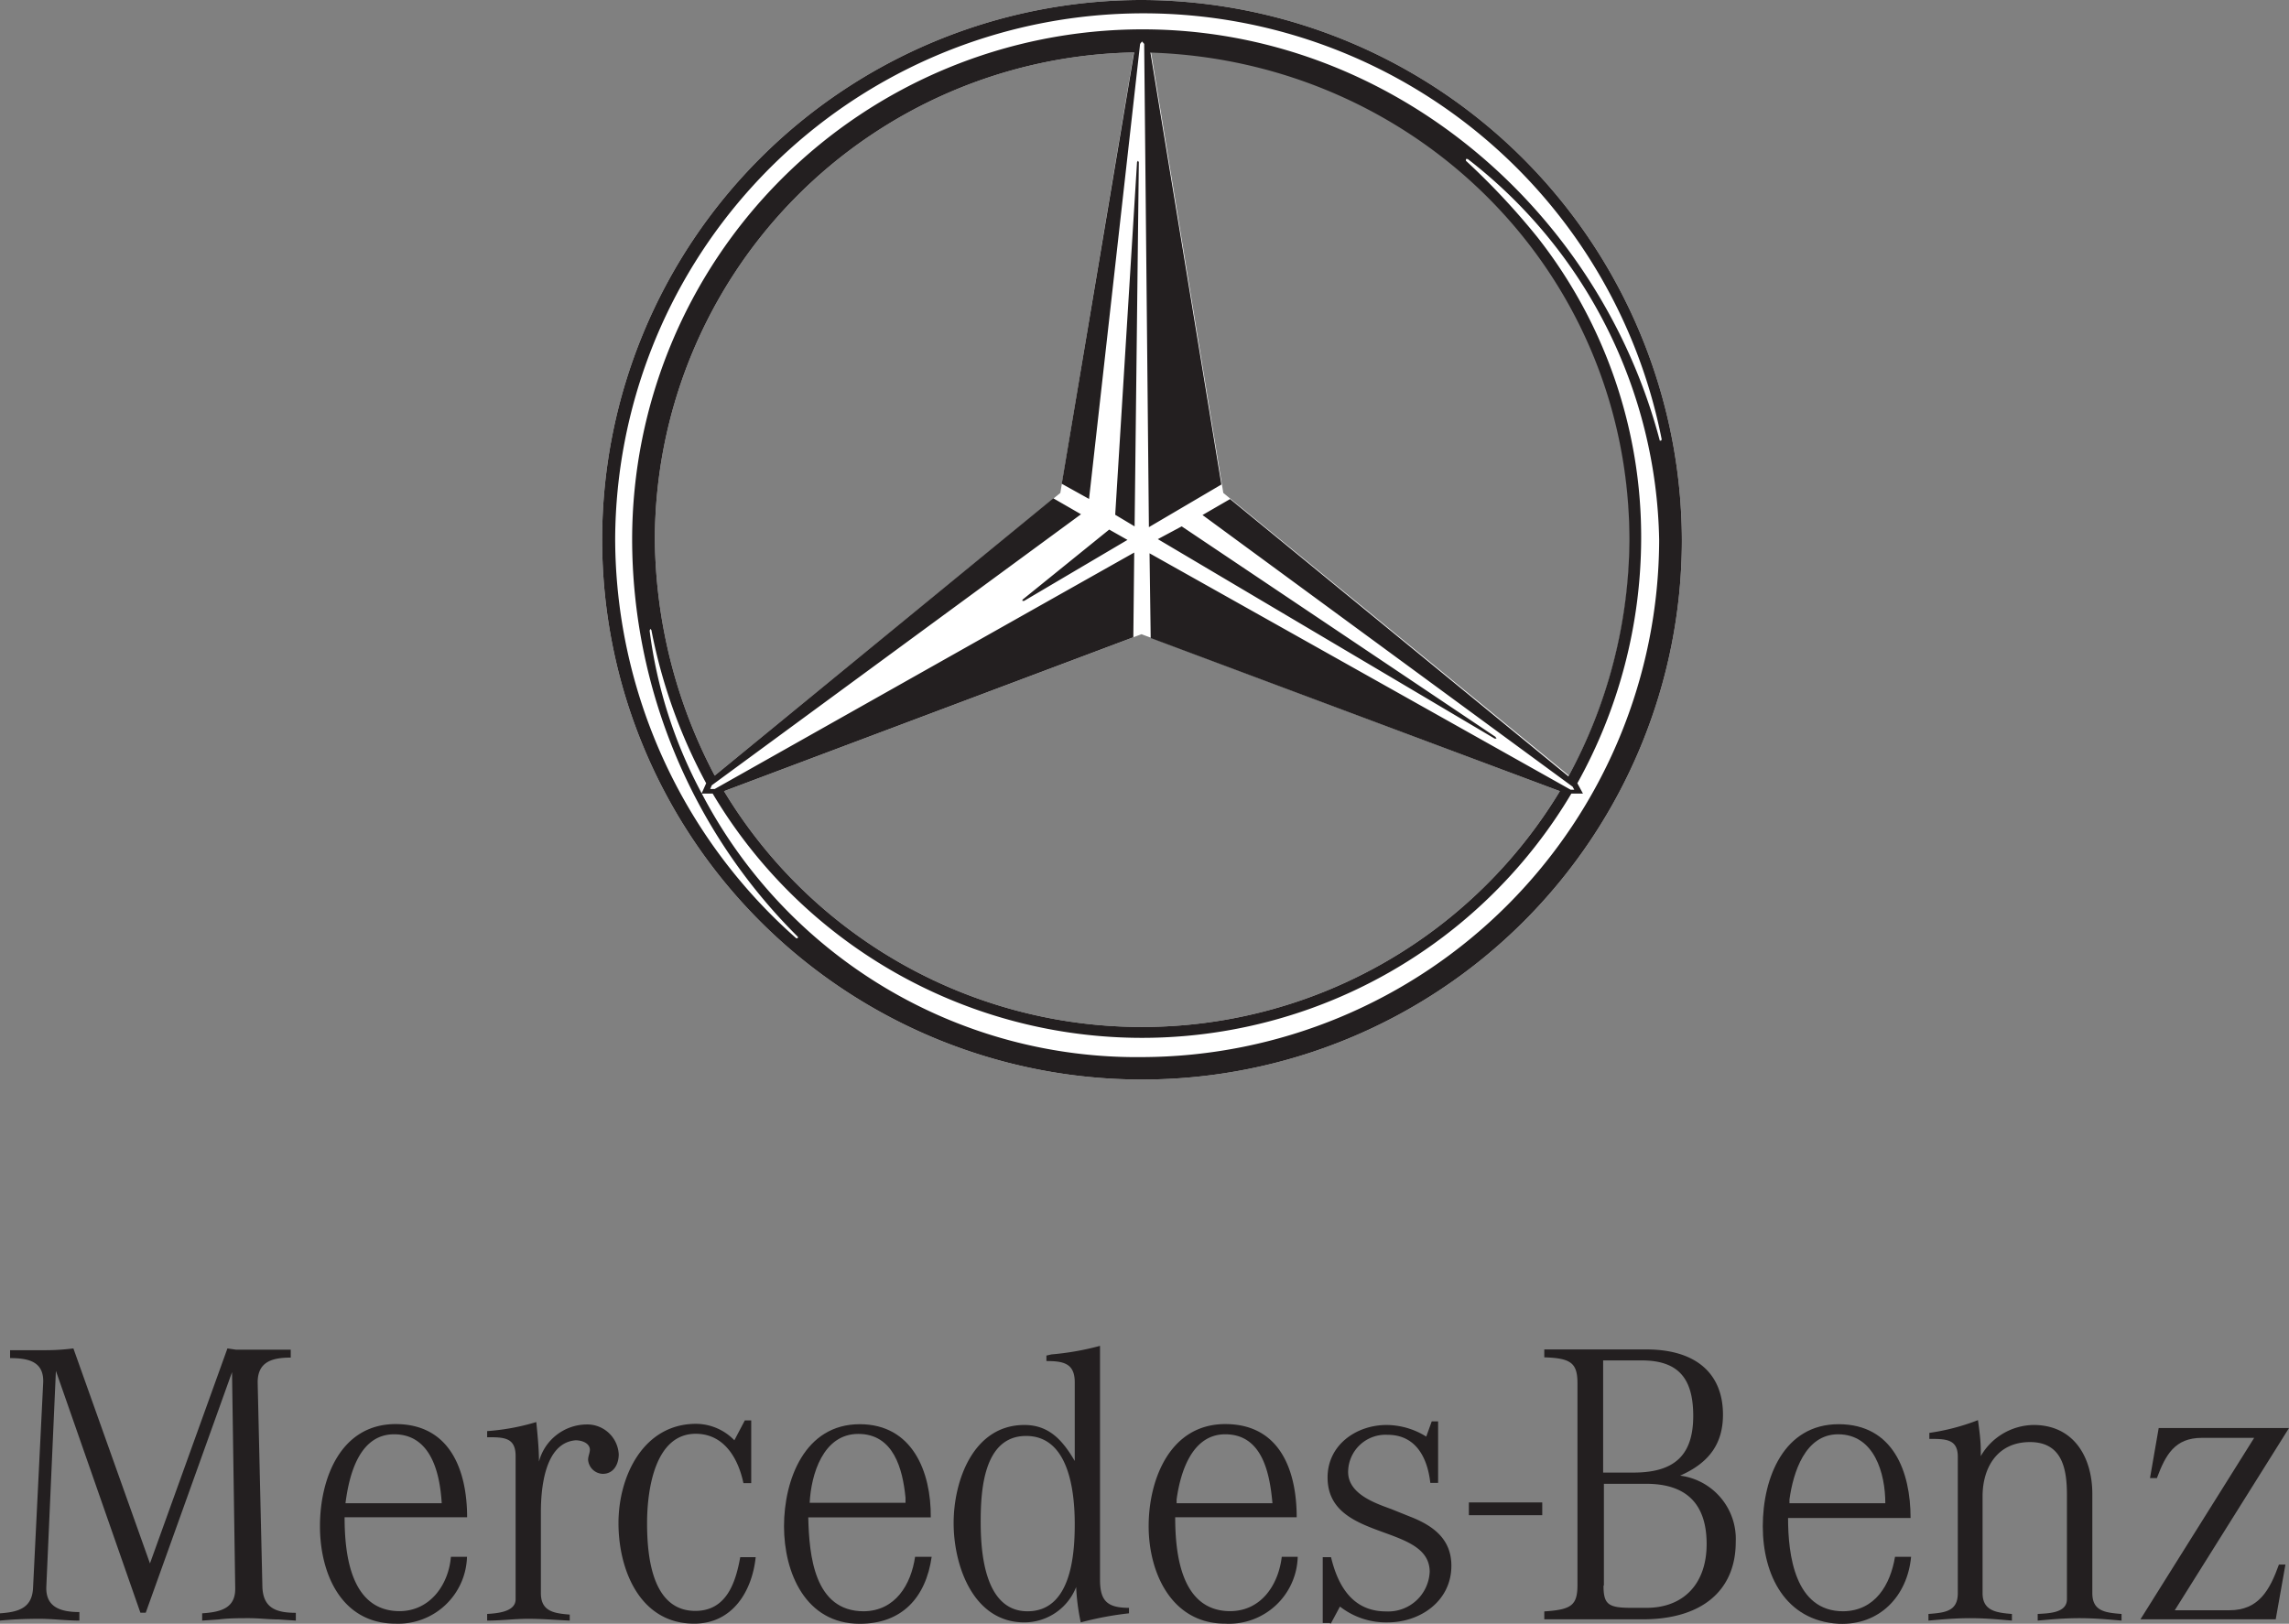 <svg xmlns="http://www.w3.org/2000/svg" viewBox="0 0 179.35 127.25"><rect x="0" y="0" width="179.35" height="127.25" fill="#808080" stroke="none"/><defs><style>.cls-1{fill:#fff;fill-rule:evenodd;}.cls-2{fill:#231f20;}</style></defs><g id="Réteg_2" data-name="Réteg 2"><g id="Réteg_1" data-name="Réteg 1"><g id="layer1"><g id="g4178"><path id="path9939" class="cls-1" d="M83.08,38.63,88.84,4.11A38.23,38.23,0,0,0,51.31,42.3,40.39,40.39,0,0,0,56,60.78ZM89.44,49.7,56.73,62a38.25,38.25,0,0,0,65.49,0Zm6.41-11.07,27.08,22.15a39.31,39.31,0,0,0,4.78-18.48c0-21-16.7-37.57-37.53-38.24Zm35.93,3.67A42.3,42.3,0,1,1,89.48,0a42.45,42.45,0,0,1,42.3,42.3"/><path id="path9941" class="cls-2" d="M4.38,107.43l-.75,16.9c-.07,1.62,1.12,2,2.59,2V127c-1,0-2.09-.14-3.13-.14S1,126.9,0,127v-.57c1.48-.1,2.52-.43,2.59-2l.79-16c.11-1.72-1.12-2-2.59-2v-.62c.9,0,1.76,0,2.66,0a17.43,17.43,0,0,0,2.3-.14l6,16.85,6.07-16.85.68.1c.54,0,1.12,0,1.69,0,.87,0,1.73,0,2.59,0v.62c-1.47,0-2.62.33-2.59,2l.37,16c.07,1.62,1.07,2,2.62,2V127l-1.33-.09c-.79,0-1.55-.1-2.34-.1s-1.58,0-2.37.1l-1.3.09v-.57c1.52-.1,2.63-.43,2.59-2l-.25-16.9-6.76,18.85H11L4.38,107.43"/><path id="path9949" class="cls-2" d="M40.4,114.06v11.27c0,1-1.47,1.1-2.23,1.15V127c1.08,0,2.15-.14,3.23-.14s2.16.09,3.24.14v-.47c-1.22-.1-2.26-.24-2.26-1.68v-6.35c0-1.81.28-5.44,2.73-5.63.43,0,1.08.19,1.11.72,0,.28-.14.52-.14.81a1.19,1.19,0,0,0,1.15,1.1c.86,0,1.25-.77,1.25-1.53a2.47,2.47,0,0,0-2.55-2.34,3.9,3.9,0,0,0-3.7,2.91c0-1-.11-2.1-.21-3.1a17.52,17.52,0,0,1-3.85.71v.48c1.3,0,2.23,0,2.23,1.48"/><path id="path9951" class="cls-2" d="M58.37,111.29l-.83,1.58a4.22,4.22,0,0,0-3-1.29c-4.13,0-6.08,4.1-6.08,7.78s1.69,7.88,5.93,7.88c3,0,4.54-2.53,4.82-5.21H58c-.36,2-1.08,4.21-3.52,4.21-3.42,0-3.78-4.35-3.78-6.88s.58-7,3.81-7c2.27,0,3.35,2,3.74,3.87h.61v-4.92h-.5"/><path id="path9953" class="cls-2" d="M71.7,122H73c-.46,3.2-2.33,5.25-5.64,5.25-4.24,0-5.93-4-5.93-7.64s1.62-8,5.93-8c4.13,0,5.6,3.72,5.57,7.3H63.33c.07,3,.47,7.36,4.35,7.36C70.16,126.24,71.38,124.18,71.7,122Zm-.75-4.2v-.43c-.22-2.25-.93-5-3.7-5s-3.7,3.2-3.81,5.4H71"/><path id="path9955" class="cls-2" d="M88.46,126v.43a25.44,25.44,0,0,0-3.78.71,16.65,16.65,0,0,1-.36-2.77,4.37,4.37,0,0,1-4.06,2.77c-4,0-5.54-4.44-5.54-7.78s1.55-7.69,5.54-7.69c1.94,0,3,1.2,3.95,2.82v-6.16c0-1.48-.86-1.67-2.22-1.67v-.43l.39-.09a21.57,21.57,0,0,0,3.81-.67V123.8C86.19,125.47,86.77,126,88.46,126Zm-4.25-6.54c0-2.53-.43-6.93-3.81-6.93s-3.56,4.4-3.56,6.74.29,7,3.67,7,3.7-4.34,3.7-6.82"/><path id="path9957" class="cls-2" d="M100.43,122h1.25A5.39,5.39,0,0,1,96,127.24c-4.21,0-6-4-6-7.64s1.66-8,6-8,5.6,3.72,5.6,7.3H92.08c0,3,.51,7.36,4.32,7.36C98.84,126.24,100.17,124.18,100.43,122Zm-.73-4.2c-.21-2.34-.79-5.4-3.7-5.4-2.62,0-3.52,3-3.81,5.11l0,.29H99.7"/><path id="path9959" class="cls-2" d="M104.27,127.24l.72-1.34a5.86,5.86,0,0,0,3.73,1.24c2.56,0,5-1.67,5-4.44,0-2.1-1.43-3.15-3.27-3.86l-1.44-.58c-1.29-.47-3.38-1.19-3.38-2.91a2.93,2.93,0,0,1,3.09-2.91c2.23,0,3.13,1.81,3.35,3.77h.61v-4.82h-.5l-.43,1.19a5.93,5.93,0,0,0-3.1-.91c-2.4,0-4.63,1.58-4.63,4.11,0,5.06,8,3.58,8,7.4a3.25,3.25,0,0,1-3.42,3.1c-2.62,0-3.77-2-4.31-4.25l-.65,0,0,5.16h.54"/><path id="path9961" class="cls-2" d="M115.09,118.74h5.75v-1h-5.75Z"/><path id="path9963" class="cls-2" d="M148.48,122h1.26c-.29,3.1-2.49,5.39-5.68,5.25-4.17-.24-5.94-3.82-5.94-7.64s1.66-8,5.94-8,5.64,3.72,5.64,7.35h-9.6c0,2.91.54,7.31,4.32,7.31C146.93,126.24,148.12,124.18,148.48,122Zm-.76-4.2c0-2.34-.86-5.4-3.7-5.4-2.59,0-3.52,3-3.81,5.11l0,.29h7.55"/><path id="path9965" class="cls-2" d="M153.4,114.11v10.74c0,1.43-1,1.53-2.3,1.63V127c1.11-.1,2.19-.19,3.27-.19s2.16.09,3.27.19v-.52c-1.22-.1-2.3-.24-2.3-1.63v-7.59c0-2.24,1.15-4.25,3.71-4.25s2.9,2.15,2.9,4.15v8.17c0,1.1-1.5,1.1-2.29,1.15V127c1.07-.1,2.15-.19,3.27-.19s2.19.09,3.3.19v-.52c-1.25-.1-2.29-.2-2.29-1.63v-7.78c0-2.82-1.41-5.4-4.61-5.4a4.85,4.85,0,0,0-4.13,2.44v-.38c0-.86-.11-1.63-.22-2.44a17.17,17.17,0,0,1-3.81,1v.47c1.26,0,2.23,0,2.23,1.39"/><path id="path9973" class="cls-2" d="M178.31,126.9l.76-4.29h-.51c-.72,2-1.58,3.58-3.88,3.58H170.4l8.95-14.28H169.14l-.68,3.92H169c.68-1.82,1.4-3.15,3.52-3.15h4.1l-8.91,14.22h10.6"/><path id="path9975" class="cls-2" d="M35.33,122h1.26A5.39,5.39,0,0,1,31,127.24c-4.25,0-5.93-3.92-5.93-7.64s1.61-8,5.93-8,5.6,3.72,5.6,7.3H27c0,3,.51,7.36,4.32,7.36C33.71,126.24,35.15,124.18,35.33,122Zm-.72-4.2c-.14-2.34-.83-5.4-3.73-5.4-2.74,0-3.53,3.2-3.81,5.4h7.54"/><path id="path9977" class="cls-2" d="M136,120.84c0,3.82-2.67,6.06-7.28,6.06H121v-.62c2.13-.14,2.6-.47,2.6-2.1V108.43c0-1.58-.46-2-2.6-2.06v-.62h8c3.86,0,6,1.87,6,5.11,0,2.25-1.06,3.77-3.36,4.78A5,5,0,0,1,136,120.84Zm-8-5.44c3.23,0,4.67-1.39,4.67-4.44s-1.26-4.35-4.06-4.35h-3v8.79Zm-2.36,8.83c0,1.48.34,1.77,2.16,1.77H129c2.94,0,4.72-1.91,4.72-5s-1.53-4.72-4.73-4.72h-3.32v8"/><path id="path9979" class="cls-2" d="M131.78,42.3A42.3,42.3,0,1,1,89.48,0,42.45,42.45,0,0,1,131.78,42.3ZM80.11,47l0,.09.13,0,8.1-4.78-1.43-.81Zm37,10.88h.15l-.09-.14L92.59,41.25l-1.87,1ZM89.23,12.7l-.07-.1-.07.1L87.38,40.34l1.52.91Zm25.63-.24,0,.14a56.08,56.08,0,0,1,5.61,6,38,38,0,0,1,8.12,23.68,39.63,39.63,0,0,1-5,19.1l.44.81-.91,0a39.13,39.13,0,0,1-67.28,0l-.87,0,.36-.81a42,42,0,0,1-4.29-12l-.08-.1-.06.14A36.68,36.68,0,0,0,55,62.21,38.43,38.43,0,0,0,89.5,82.84,40.63,40.63,0,0,0,130,42.3a38.58,38.58,0,0,0-15-29.84Zm-26-8.35A38.23,38.23,0,0,0,51.31,42.3,40.39,40.39,0,0,0,56,60.78L82.53,39.05,84.7,40.3,55.77,61.54l-.12.29H56L88.87,43.3l-.07,6.64L56.73,62a38.25,38.25,0,0,0,65.49,0l-32.06-12-.09-6.64,33,18.53h.28l-.13-.24-29-21.29,2.16-1.25,26.51,21.73a39.31,39.31,0,0,0,4.78-18.48c0-21-16.7-37.57-37.53-38.24l5.56,33.85-5.68,3.34L89.65,3.44l-.17-.19-.15.19-4,35.66-2.14-1.19ZM62.48,73.38A44,44,0,0,1,49.53,42.3a40,40,0,0,1,40-40c19.28,0,35.7,13.94,40.52,32.23l.1,0,.05-.09a41.39,41.39,0,0,0-82,7.78A41.86,41.86,0,0,0,62.39,73.53h.12l0-.15"/></g></g></g></g></svg>